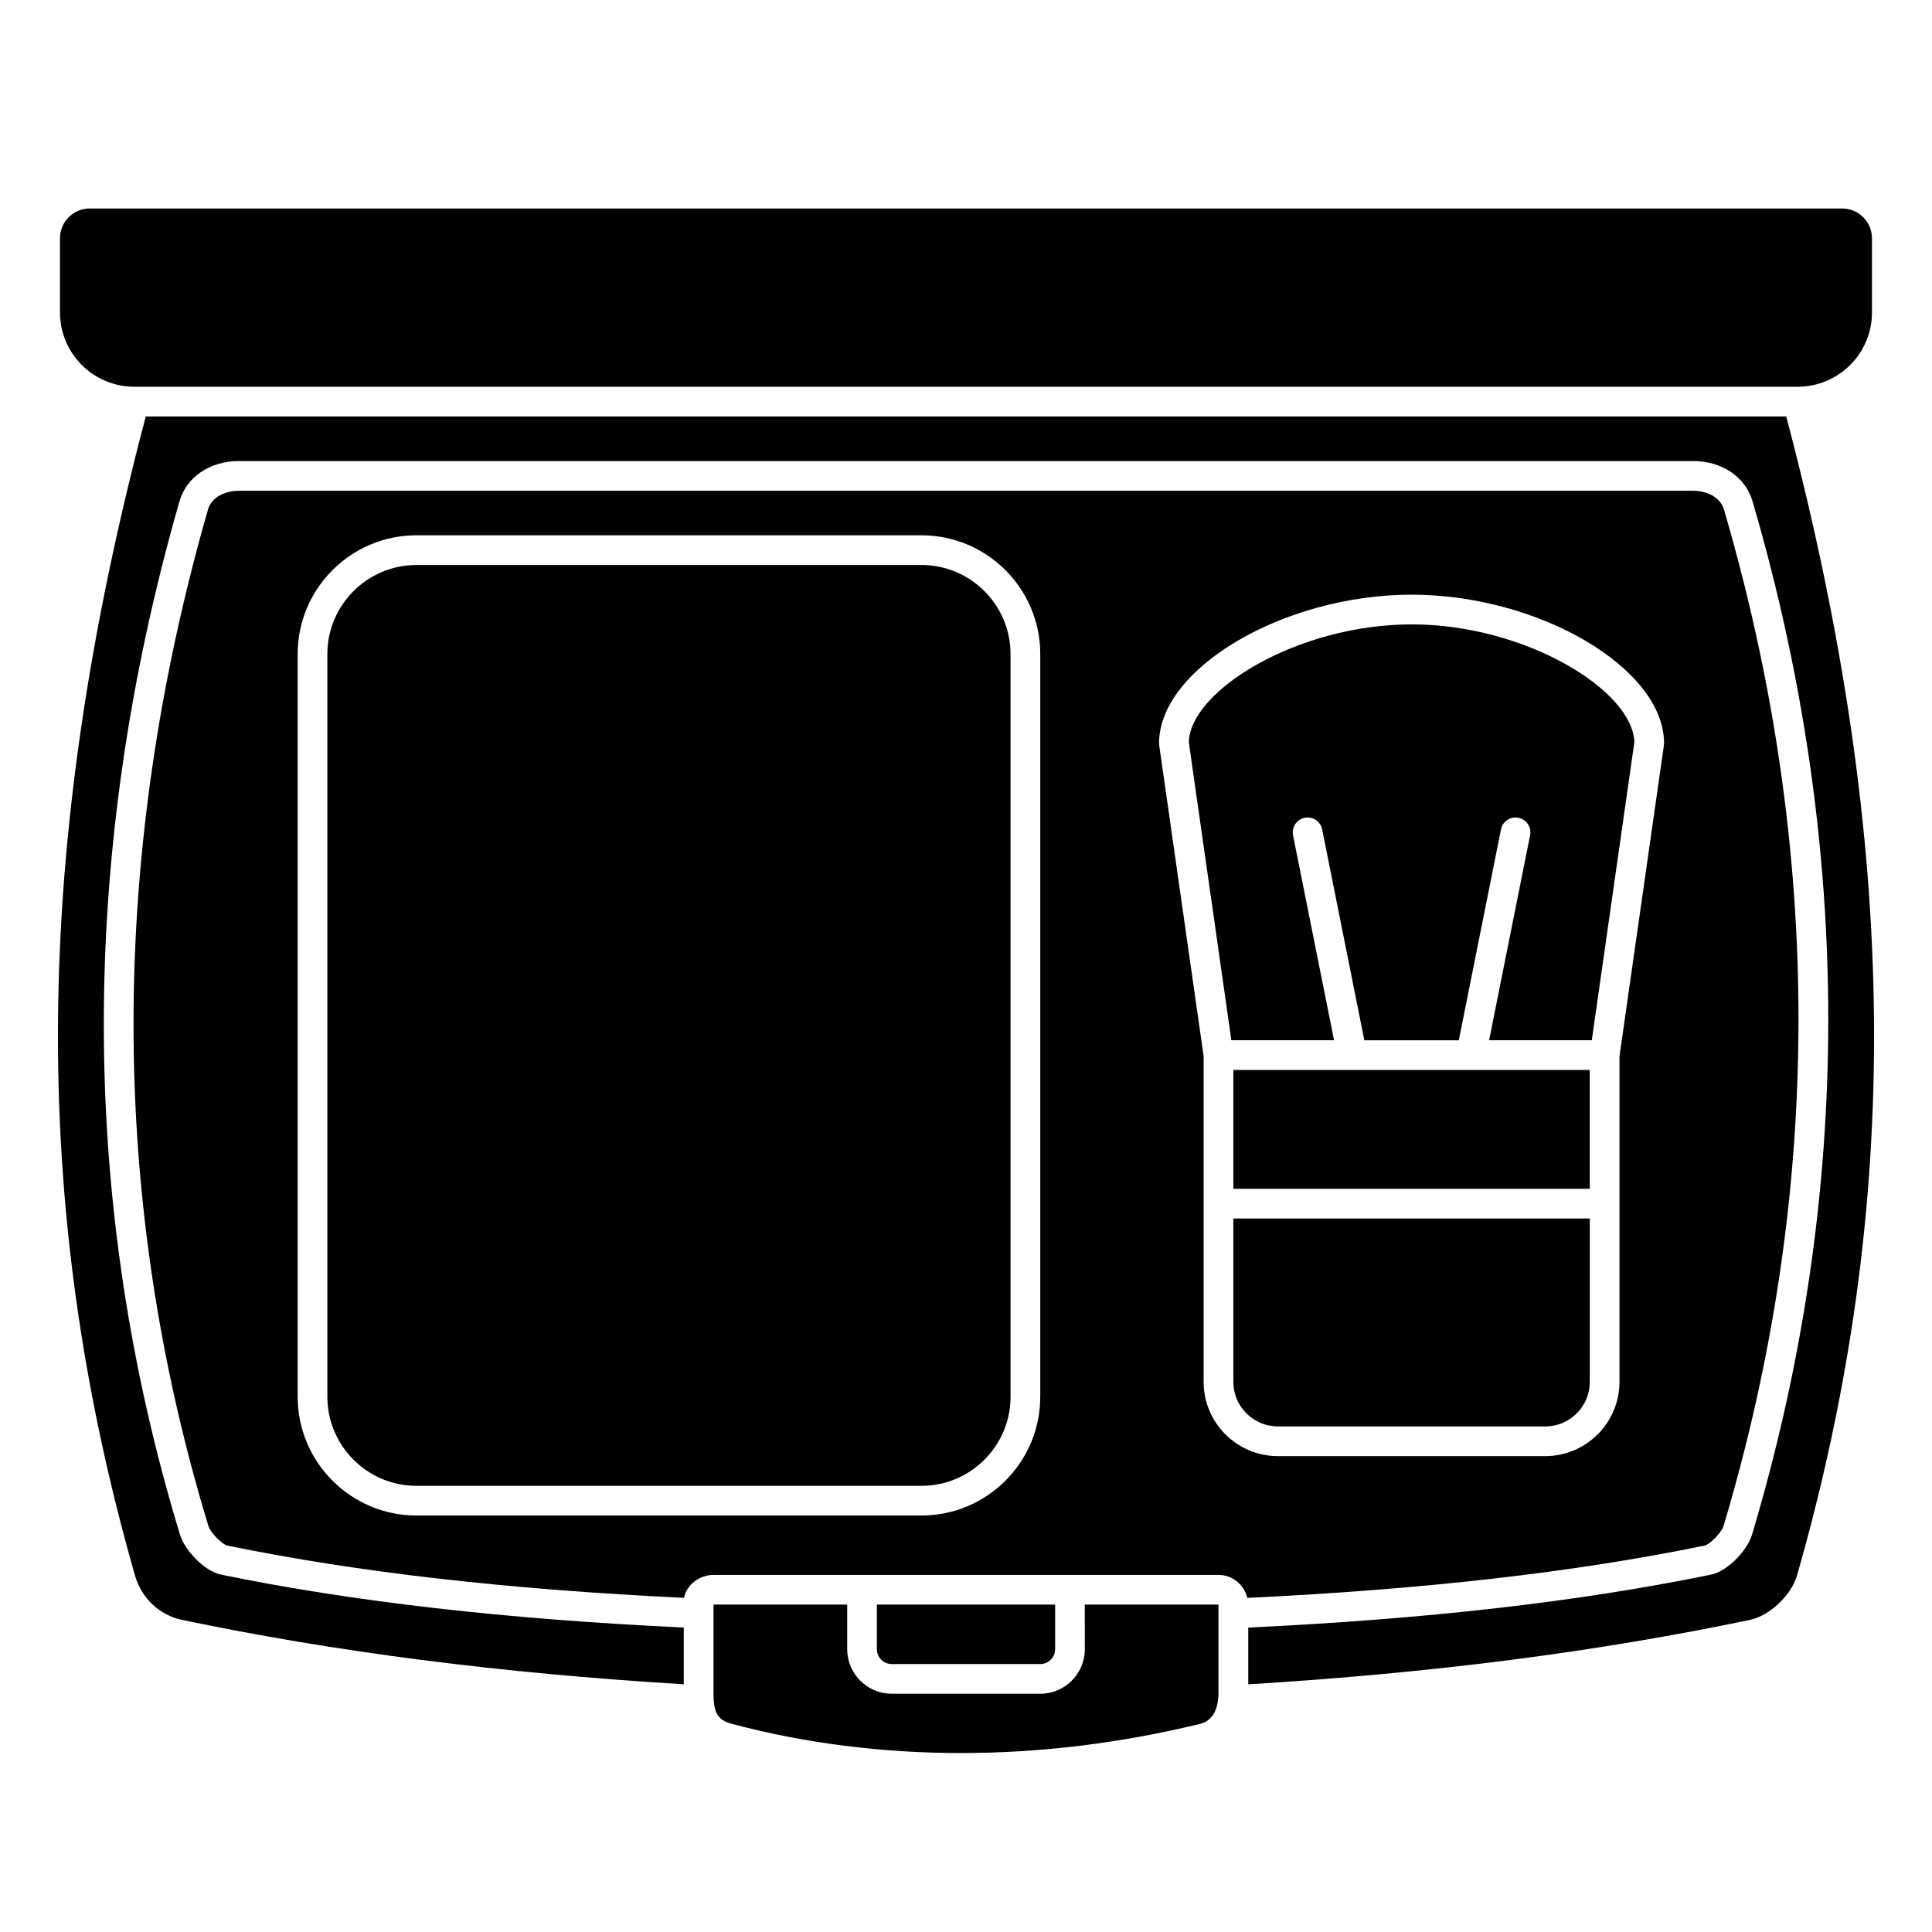 <?xml version="1.0" encoding="UTF-8"?>
<!-- Uploaded to: ICON Repo, www.iconrepo.com, Generator: ICON Repo Mixer Tools -->
<svg fill="#000000" width="800px" height="800px" version="1.1" viewBox="144 144 512 512" xmlns="http://www.w3.org/2000/svg">
 <g>
  <path d="m388.19 293.73h-133.82c-13.023 0-23.617 10.594-23.617 23.617v196.8c0 13.023 10.594 23.617 23.617 23.617h133.82c13.023 0 23.617-10.594 23.617-23.617l-0.004-196.8c0-13.027-10.59-23.617-23.613-23.617z"/>
  <path d="m419.68 584.99c2.172 0 3.938-1.766 3.938-3.938v-11.816h-47.234v11.816c0 2.168 1.762 3.938 3.938 3.938z"/>
  <path d="m431.49 581.05c0 6.512-5.297 11.809-11.809 11.809h-39.359c-6.512 0-11.809-5.297-11.809-11.809v-11.816h-35.426v24.133l0.027 0.523c0 0.023 0.023 0.43 0.027 0.453 0 0.02-0.008 0.035-0.008 0.055 0.223 4.352 1.859 5.656 4.898 6.465 38.781 10.289 81.664 10.281 124.01-0.02 3.621-0.883 4.566-4.324 4.789-6.664 0-0.004-0.004-0.012 0-0.016 0.043-0.43 0.078-0.863 0.078-1.305v-23.625h-35.426z"/>
  <path d="m470.85 510.21c0 6.512 5.297 11.809 11.809 11.809h70.848c6.512 0 11.809-5.297 11.809-11.809v-43.297h-94.465z"/>
  <path d="m179.58 246.49h440.83c10.852 0 19.68-8.828 19.68-19.68v-19.68c0-4.34-3.531-7.871-7.871-7.871h-464.45c-4.34 0-7.871 3.531-7.871 7.871v19.68c0 10.852 8.828 19.68 19.68 19.68z"/>
  <path d="m518.08 309.47c-30.219 0-58.684 17.52-59.035 31.23l11.281 78.98h27.211l-10.867-54.328c-0.426-2.133 0.957-4.203 3.086-4.633 2.156-0.434 4.207 0.961 4.633 3.086l11.176 55.875h25.035l11.176-55.875c0.426-2.133 2.496-3.516 4.633-3.086 2.129 0.426 3.516 2.5 3.086 4.633l-10.867 54.328h27.211l11.281-78.977c-0.355-13.711-28.816-31.234-59.039-31.234z"/>
  <path d="m617.36 254.37h-434.73c-30.074 113.87-30.969 208.73-2.863 307.13 1.715 6.016 6.481 10.523 12.418 11.773 40.77 8.535 84.336 14.121 133.02 17.082v-15.031c-47.332-2.246-87.504-6.828-122.59-14.023-4.547-0.934-9.691-6.555-10.91-10.582-26.867-88.355-26.922-180.48-0.16-273.81 1.871-6.519 8.086-10.73 15.836-10.73h385.25c7.715 0 13.926 4.199 15.828 10.703 26.785 91.664 26.734 183.79-0.152 273.82-1.207 4.035-6.344 9.664-10.914 10.602-35.094 7.195-75.27 11.777-122.59 14.023v15.035c48.688-2.965 92.254-8.559 133.02-17.09 5.133-1.074 10.934-6.574 12.418-11.77 28.102-98.398 27.211-193.26-2.867-307.13z"/>
  <path d="m600.75 548.44c26.445-88.543 26.488-179.17 0.137-269.35-1.086-3.719-5.137-5.039-8.273-5.039h-385.24c-3.148 0-7.203 1.316-8.27 5.023-26.332 91.848-26.289 182.47 0.129 269.35 0.535 1.762 3.711 4.891 4.965 5.164 34.621 7.102 74.316 11.629 121.11 13.859 0.508-3.269 3.961-6.078 7.769-6.078h133.82c3.723 0 6.836 2.606 7.648 6.086 46.852-2.231 86.586-6.758 121.24-13.867 1.254-0.273 4.43-3.394 4.957-5.148zm-181.07-34.297c0 17.363-14.125 31.488-31.488 31.488h-133.82c-17.363 0-31.488-14.125-31.488-31.488v-196.8c0-17.363 14.125-31.488 31.488-31.488h133.82c17.363 0 31.488 14.125 31.488 31.488zm165.27-172.63-11.77 82.391v86.301c0 10.852-8.828 19.68-19.68 19.68h-70.848c-10.852 0-19.68-8.828-19.68-19.68v-86.301l-11.77-82.387c-0.027-0.188-0.039-0.371-0.039-0.562 0-19.863 33.145-39.359 66.914-39.359 33.766 0 66.914 19.496 66.914 39.359-0.004 0.191-0.016 0.375-0.043 0.559z"/>
  <path d="m470.85 427.55h94.465v31.488h-94.465z"/>
 </g>
</svg>